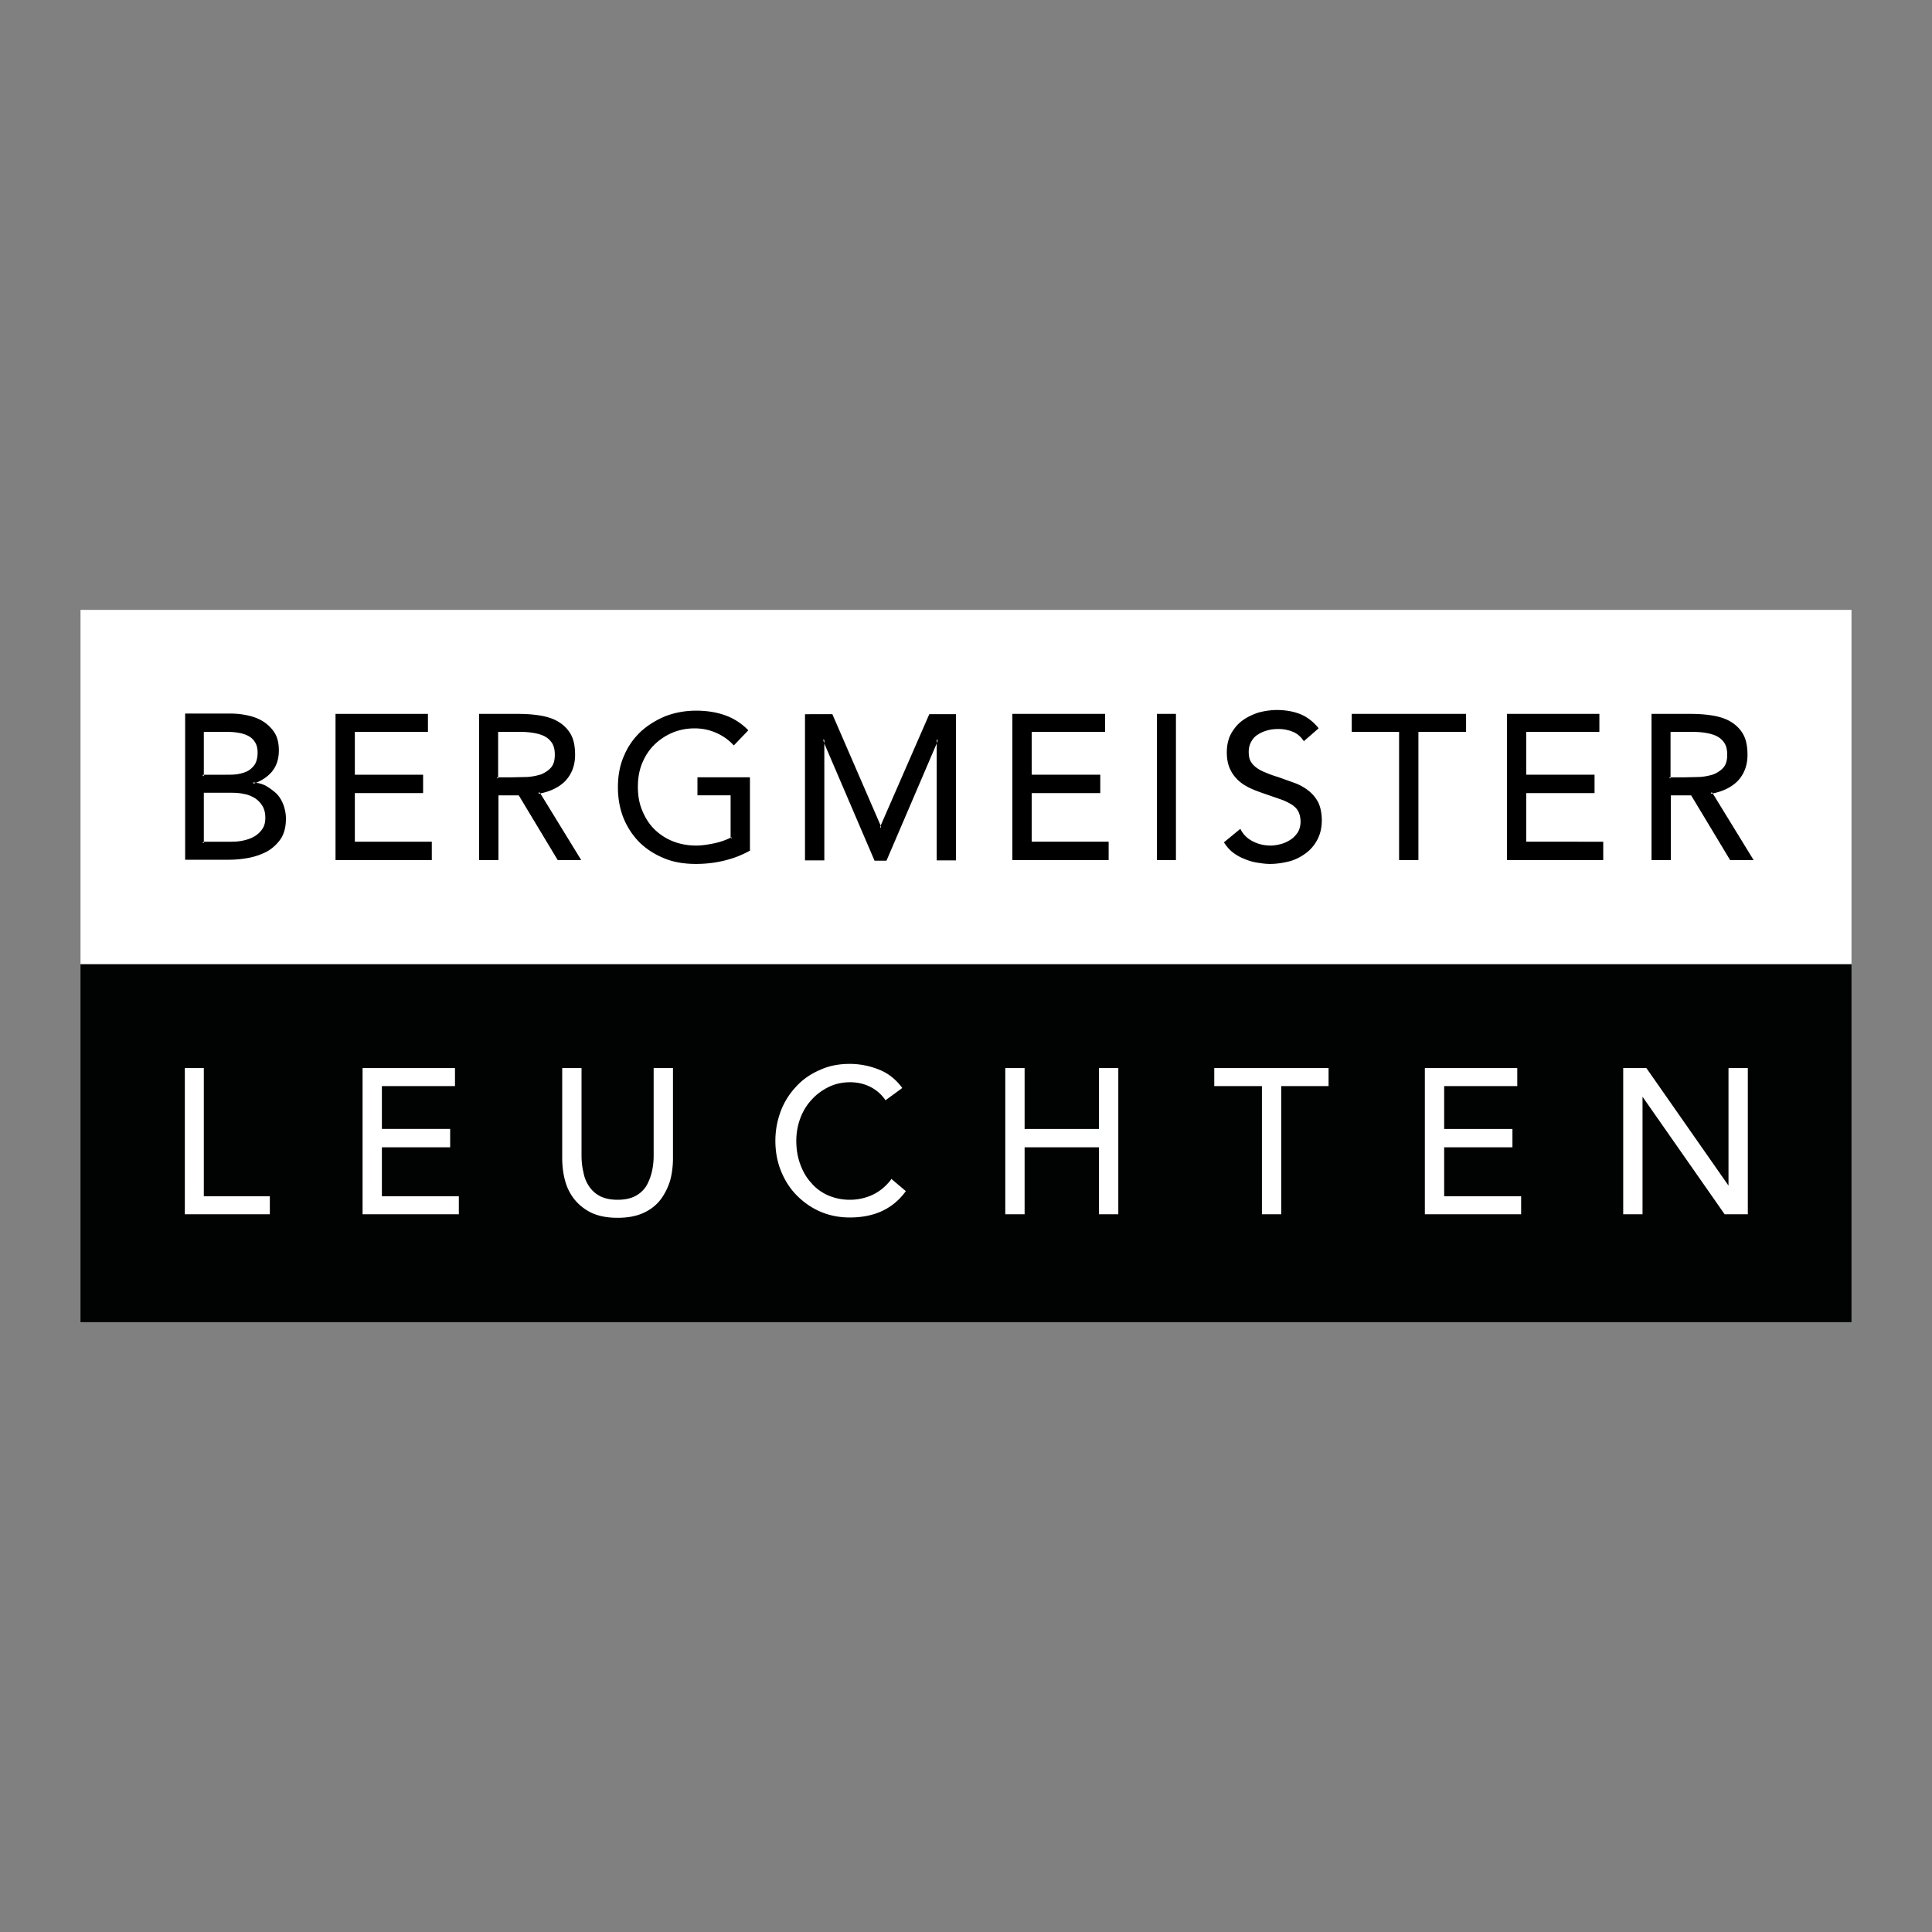 <?xml version="1.0" encoding="UTF-8"?>
<svg xmlns="http://www.w3.org/2000/svg" xmlns:xlink="http://www.w3.org/1999/xlink" xmlns:v="https://vecta.io/nano" viewBox="0 0 600 600">
  <rect x="0" y="0" width="600" height="600" fill="#808080" stroke="none"/>
  <path d="M575 410.603H25v-111.2h550z" fill="#010202"></path>
  <path d="M25 189.4h550v110H25zm511.8 142.3v36.5l-25.5-36.5h-7.2v45.4h6v-36.5l25.5 36.5h7.2v-45.4zm-195.5 18.9h-23.1v-18.9h-6v45.4h6v-20.8h23.1v20.8h6v-45.4h-6zm35.8-13.3h14.8v39.8h6v-39.8h14.7v-5.6h-35.5zm71.4 19h21.2v-5.7h-21.2v-13.3h22.7v-5.6h-28.7v45.4h29.9v-5.6h-23.9zM63.3 331.7h-5.9v45.4h26.4v-5.6H63.3zm55.3 24.6h21.2v-5.7h-21.2v-13.3h22.7v-5.6h-28.7v45.4h29.9v-5.6h-23.9z" fill="#fff"></path>
  <path d="M455.3 227.3v-.3-5.3h-35.5v5.6h14.7v39.8h6v-39.8zm18.7 34.1v-15.1h21.2v-5.7H474v-13.3h22.7v-5.6H468v.4 45h29.9v-5.7zm-69.4-31.5l-.2-.3h0c.1.2.2.2.2.3l.3-.2-.3.2zm4.4-3.7c-.1-.1-.2-.2-.2-.3h0l.2.3zm-24 32h0c-.1-.1-.2-.2-.2-.3l-.3.2.3-.2.2.3zm19.9-28l4.6-4-.2-.3c-1.7-2-3.6-3.4-5.7-4.2s-4.5-1.2-7-1.2c-2 0-3.9.3-5.8.8-1.8.6-3.5 1.4-5 2.5s-2.6 2.5-3.5 4.1c-.9 1.7-1.3 3.6-1.3 5.8 0 1.9.3 3.5.9 4.9s1.4 2.5 2.4 3.5 2.2 1.8 3.6 2.5 2.8 1.2 4.5 1.8l.1-.3-.1.3 5.2 1.8c1.5.5 2.6 1.1 3.6 1.7.9.6 1.6 1.3 2 2.1s.7 1.9.7 3.2c0 1.2-.3 2.3-.8 3.2-.6.9-1.3 1.7-2.2 2.3s-1.9 1.1-3 1.4-2.2.5-3.3.5c-1.9 0-3.7-.4-5.3-1.2-1.7-.8-3-2-3.9-3.6l-.2-.4-5.1 4.2.2.3c.8 1.2 1.7 2.2 2.8 3a14.79 14.79 0 0 0 3.5 1.9c1.2.5 2.5.9 3.8 1.1s2.6.4 4 .4c2 0 4-.3 6-.8 1.9-.5 3.6-1.4 5.1-2.5s2.7-2.5 3.6-4.2 1.4-3.7 1.4-6c0-2.2-.4-4.1-1.1-5.6-.8-1.5-1.8-2.7-3.1-3.7a15.52 15.52 0 0 0-4.4-2.4l-5-1.8h0 0c-1.8-.5-3.2-1.1-4.4-1.6s-2.1-1.1-2.8-1.7-1.2-1.3-1.5-2-.4-1.6-.4-2.5c0-1.3.3-2.3.8-3.2s1.2-1.7 2.1-2.2c.9-.6 1.9-1 3-1.3s2.2-.4 3.4-.4c1.6 0 3 .3 4.5.9 1.4.6 2.5 1.6 3.4 3l.2.4-.3-.5zm-131.4 26.5v.3h.1.1v-.3h-.2zm23.4 10.4v-45.3h-8.3l-15.1 34.6.2.4-.1.2h0v.1h-.1-.1v-.1h0l-.1-.2.2-.4-15-34.6H250v.4 45h6v-36.4l-.3-.8v-.2h.1v-.3l-.1.1v-.1h.1l.2.5v.9l15.6 36.4h3.7l15.6-36.4v-.9l.2-.5h.1v.1l-.1-.1v.3h.1v.2l-.3.8v36.4h6zm23.5-5.7v-15.1h21.3v-5.7h-21.3v-13.3h22.8v-5.6h-28.8v.4 45h29.9v-5.7zm44.8 5.7v-45.4h-5.9v.4 45zm-286.5-24h-.3 0v.1h.3v-.1zm-15.4-2.5v-13.3h7.5a18.7 18.7 0 0 1 3.4.3c1.1.2 2.1.5 3 1s1.5 1.1 2 1.9.8 1.8.8 3.2c0 1.5-.3 2.7-.8 3.6-.6.9-1.3 1.6-2.2 2.1s-2 .8-3.1 1c-1.2.2-2.4.2-3.6.2h-7v.4H63v-.4h.3zm0 20.8v-15.2H72c1.3 0 2.6.1 3.9.4 1.2.2 2.3.7 3.3 1.3.9.6 1.7 1.4 2.3 2.4s.9 2.2.9 3.7c0 1.4-.3 2.5-.9 3.4s-1.4 1.7-2.4 2.3-2.1 1-3.4 1.3-2.5.4-3.8.4h-8.6zm0 .4H63v-.3h.3v.3zM82.5 244c-1-.5-2-.8-3.1-.9-.2.1-.4.2-.6.2-.1 0-.3-.1-.4-.1h0 0v-.1h0 0 0c.1 0 .3-.1.4-.1.2 0 .5.1.7.1 2-.8 3.6-1.9 4.9-3.4 1.5-1.8 2.2-4 2.2-6.7 0-2.1-.4-3.9-1.3-5.4a11.68 11.68 0 0 0-3.5-3.5c-1.4-.9-3-1.5-4.8-1.9s-3.6-.6-5.5-.6h-14v.4 45H71a33.6 33.6 0 0 0 6.3-.6 20.23 20.23 0 0 0 5.7-2c1.7-1 3.1-2.3 4.2-3.9 1.1-1.7 1.6-3.8 1.6-6.3 0-1.5-.3-2.9-.8-4.3-.5-1.3-1.2-2.5-2.2-3.5-1-.9-2.1-1.7-3.3-2.4"></path>
  <use xlink:href="#B"></use>
  <path d="M227.6 230.7h0c.1.1.2.2.3.2l.2-.3-.3.2-.2-.1zm4.2-3.9c-.1-.1-.2-.1-.3-.2h0l.3.2zm1.1 37.1v-.2-22.3h-16.3v5.6h10.3v13.1c.1 0 .1 0 .2-.1l.2.3h-.3v-.2c-1.6.8-3.3 1.4-5.2 1.8-2 .4-3.8.7-5.6.7-2.7 0-5.2-.5-7.4-1.4a17.26 17.26 0 0 1-5.7-3.8c-1.6-1.6-2.8-3.6-3.7-5.8s-1.3-4.6-1.3-7.2c0-2.7.4-5.1 1.3-7.3s2.1-4.1 3.7-5.7 3.5-2.9 5.6-3.8 4.5-1.4 7-1.4c2.2 0 4.4.4 6.5 1.3s3.9 2.1 5.4 3.7l.3.3 4.5-4.7-.2-.2c-2.2-2.2-4.7-3.7-7.4-4.6s-5.6-1.3-8.6-1.3c-3.4 0-6.6.6-9.5 1.7-2.9 1.2-5.5 2.8-7.7 4.8-2.2 2.1-4 4.6-5.2 7.5-1.3 2.9-1.9 6.2-1.9 9.8 0 3.5.6 6.8 1.8 9.7s2.9 5.4 5 7.5c2.2 2.1 4.7 3.7 7.7 4.9 2.9 1.2 6.2 1.7 9.7 1.7 2.9 0 5.8-.3 8.7-1s5.6-1.7 8.2-3.2l-.1-.2z"></path>
  <use xlink:href="#B" x="364.1"></use>
  <path d="M203 358.9c0 1.8-.2 3.5-.6 5.2-.4 1.6-1 3.1-1.8 4.4a9.02 9.02 0 0 1-3.4 3c-1.4.7-3.2 1.1-5.4 1.1s-4-.4-5.4-1.1a9.02 9.02 0 0 1-3.4-3c-.9-1.3-1.5-2.7-1.8-4.4-.4-1.6-.6-3.4-.6-5.2v-27.2h-6v28c0 2.5.3 4.8.9 7s1.6 4.2 3 5.9 3.2 3.1 5.3 4.1c2.2 1 4.9 1.5 8 1.5s5.8-.5 8-1.5 4-2.4 5.3-4.1 2.3-3.7 3-5.9c.6-2.2.9-4.6.9-7v-28h-6v27.2zm73.6 7.6c-1.6 2-3.4 3.5-5.5 4.5s-4.5 1.6-7.2 1.6a16.87 16.87 0 0 1-6.8-1.4c-2-.9-3.8-2.2-5.2-3.9-1.5-1.6-2.6-3.6-3.4-5.8s-1.2-4.6-1.2-7.2c0-2.4.4-4.7 1.2-6.9s2-4.2 3.5-5.8c1.5-1.7 3.3-3 5.3-4s4.3-1.5 6.7-1.5c2.1 0 4.1.4 6 1.3s3.5 2.2 4.8 4l.2.3 5.2-3.8-.2-.3c-1.9-2.5-4.3-4.4-7.2-5.5-2.8-1.1-5.8-1.7-8.9-1.7-3.4 0-6.5.6-9.3 1.9-2.8 1.2-5.3 2.9-7.3 5.1-2 2.1-3.7 4.7-4.8 7.6s-1.7 6-1.7 9.3c0 3.4.6 6.6 1.8 9.5s2.8 5.4 4.9 7.5 4.5 3.8 7.3 5 5.9 1.8 9.1 1.8c3.6 0 6.9-.6 9.8-1.9s5.4-3.3 7.4-6l.2-.3-4.5-3.8-.2.4z" fill="#fff"></path>
  <path d="M110.2 261.4v-15.1h21.2v-5.7h-21.2v-13.3h22.7v-5.6h-28.7v.4 45h29.9v-5.7z"></path>
  <defs>
    <path id="B" d="M154.7 241.4v-14.1h7.1c1.3 0 2.6.1 3.8.3s2.4.5 3.4 1a6.11 6.11 0 0 1 2.4 2.1c.6.9.9 2.1.9 3.7 0 1.8-.4 3.1-1.2 4s-1.9 1.6-3.1 2.1c-1.3.4-2.7.7-4.3.8l-4.6.1h-4.4zm0 .3h-.3v-.3h.3v.3zm20.8.9c2-2.1 3.1-4.8 3.1-8.2 0-2.8-.5-5.1-1.6-6.8s-2.5-2.9-4.2-3.8-3.7-1.4-5.8-1.7-4.3-.4-6.4-.4h-11.8v.4 45h6V247h6.3l12.1 20.1h7.3l-12.7-20.7c-.1 0-.2.1-.4.1l-.2-.3c.1 0 .2-.1.4-.1l.2.3c3.1-.6 5.8-1.9 7.7-3.8"></path>
  </defs>
</svg>
